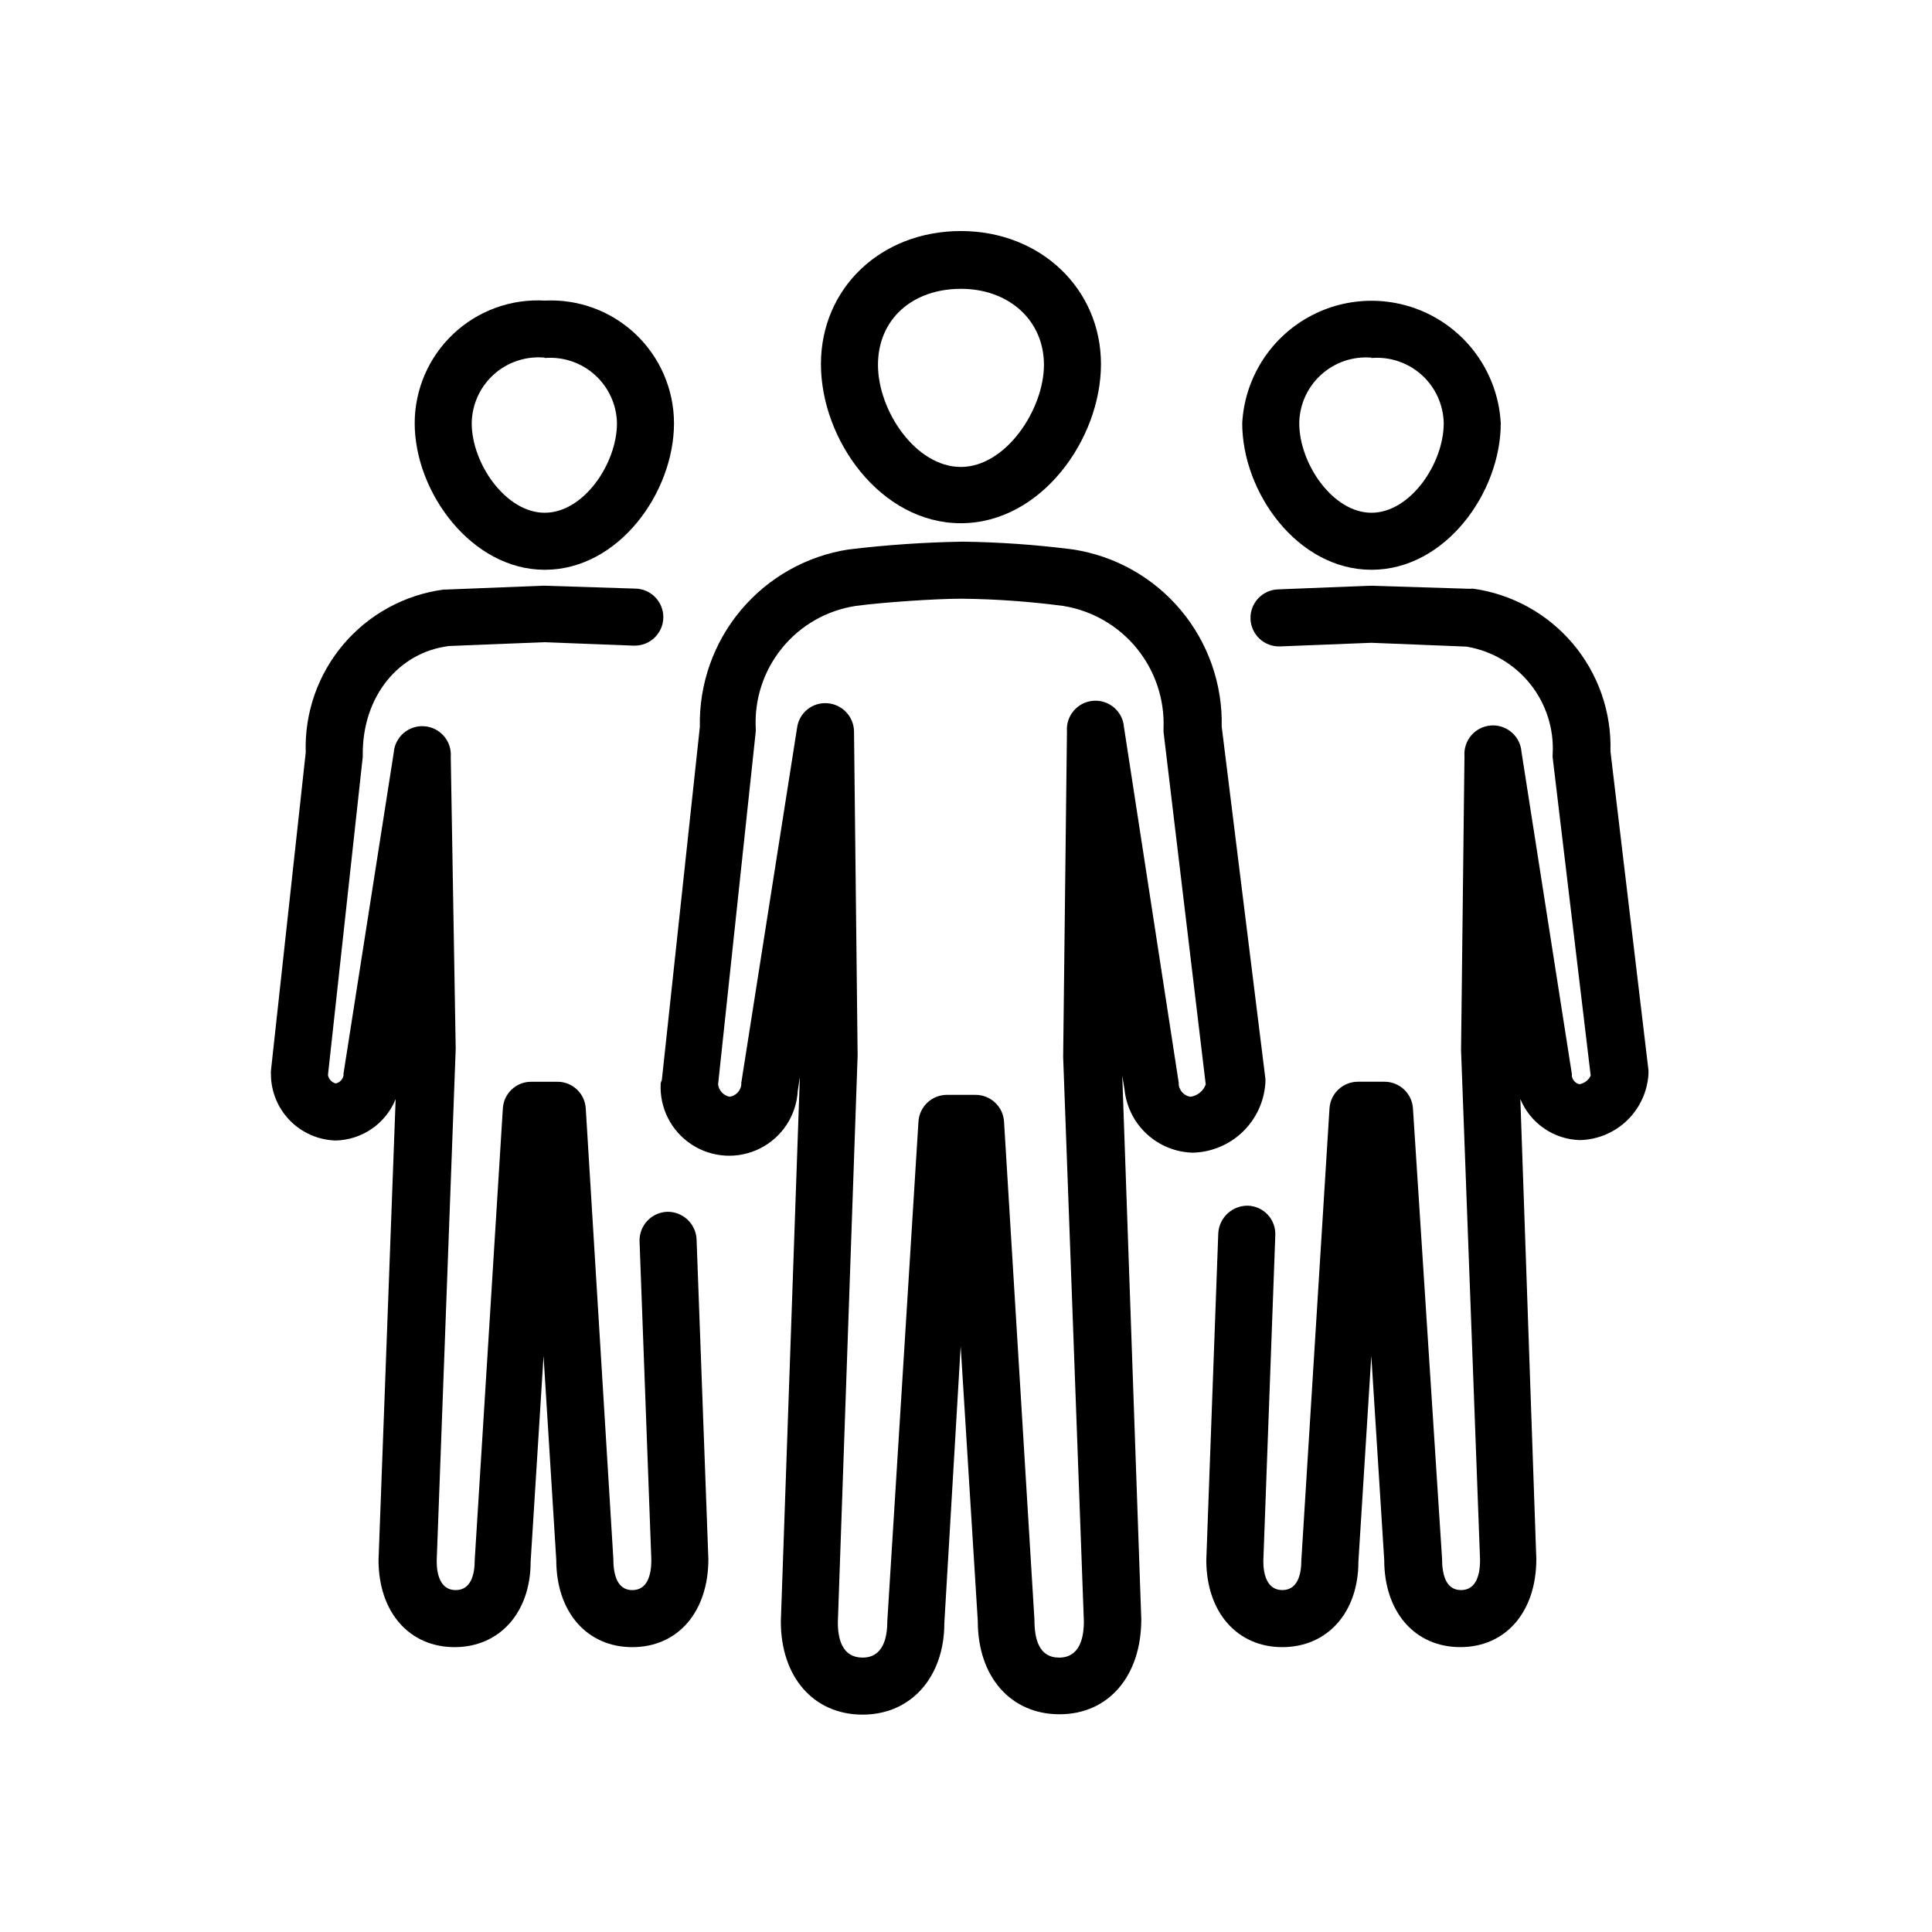 <?xml version="1.0" encoding="UTF-8"?>
<!-- Uploaded to: ICON Repo, www.svgrepo.com, Generator: ICON Repo Mixer Tools -->
<svg fill="#000000" width="800px" height="800px" version="1.1" viewBox="144 144 512 512" xmlns="http://www.w3.org/2000/svg">
 <g>
  <path d="m398.64 282.66c21.262 0 37.129-22.27 37.129-42.168 0-19.902-15.973-35.266-37.129-35.266-21.16 0-37.082 15.113-37.082 35.266 0.004 20.152 15.875 42.168 37.082 42.168zm0-62.121c12.746 0 22.016 8.363 22.016 20.152 0 11.789-10.078 27.055-22.016 27.055-11.941 0-21.965-14.863-21.965-27.055s9.219-20.148 21.965-20.148z"/>
  <path d="m319.09 431.08c-0.359 6.492 2.769 12.68 8.211 16.234 5.438 3.555 12.359 3.941 18.16 1.008 5.801-2.934 9.594-8.738 9.953-15.227l0.555-3.629-5.039 144.24c0 14.762 8.715 24.688 21.664 24.688 12.949 0 21.664-10.078 21.664-24.234l4.332-73.402 4.535 72.852c0 14.762 8.715 24.688 21.664 24.688 12.949 0 21.664-10.078 21.664-25.191l-5.039-144.04 0.605 3.727c0.477 4.5 2.574 8.676 5.902 11.746 3.328 3.066 7.66 4.82 12.184 4.93 4.973-0.121 9.719-2.109 13.285-5.578 3.566-3.465 5.695-8.148 5.961-13.113v-0.855l-11.586-93.355c0.25-11.277-3.606-22.258-10.855-30.898s-17.395-14.348-28.543-16.059c-9.711-1.25-19.484-1.941-29.273-2.066-10.102 0.168-20.191 0.859-30.227 2.066-11.148 1.73-21.289 7.453-28.535 16.098-7.246 8.645-11.105 19.629-10.863 30.91l-10.074 93.605c-0.129 0.277-0.23 0.562-0.305 0.855zm25.191-93.203c0.023-0.27 0.023-0.539 0-0.805-0.402-7.738 2.09-15.352 6.988-21.355 4.894-6.008 11.852-9.977 19.512-11.141 7.106-0.957 21.211-1.914 28.012-1.914 9.016 0.094 18.016 0.734 26.953 1.914 7.641 1.227 14.566 5.207 19.469 11.195 4.902 5.988 7.441 13.566 7.133 21.301-0.02 0.285-0.02 0.57 0 0.855l11.184 93.457c-0.641 1.766-2.215 3.031-4.078 3.273-1.594-0.266-2.836-1.527-3.074-3.125v-0.555l-14.512-94.262c-0.305-4.172-3.938-7.309-8.109-7-4.176 0.305-7.309 3.938-7.004 8.109l-1.008 86.254 5.492 149.63c0 4.332-1.109 9.574-6.551 9.574s-6.551-5.039-6.551-10.078l-8.059-132c-0.266-3.977-3.57-7.062-7.559-7.055h-7.555c-3.984-0.008-7.293 3.078-7.559 7.055l-8.262 132.5c0 4.332-1.109 9.574-6.551 9.574s-6.551-5.039-6.551-9.32l5.242-150.24-0.957-85.898c-0.066-3.938-3.129-7.168-7.055-7.457-3.918-0.309-7.414 2.461-8.008 6.348l-14.812 94.266v0.555-0.004c-0.227 1.605-1.473 2.875-3.074 3.125-1.625-0.312-2.863-1.633-3.074-3.273z"/>
  <path d="m507.46 295c19.598 0 34.258-20.504 34.258-38.844-0.641-11.797-7.305-22.438-17.641-28.16-10.34-5.719-22.895-5.719-33.23 0-10.34 5.723-17.004 16.363-17.645 28.16 0 18.34 14.66 38.844 34.258 38.844zm0-56.125c4.867-0.402 9.688 1.223 13.312 4.496 3.629 3.273 5.738 7.902 5.832 12.785 0 10.68-8.867 23.73-19.145 23.73-10.277 0-19.145-13.047-19.145-23.73 0.066-4.902 2.164-9.555 5.797-12.852 3.629-3.293 8.461-4.934 13.348-4.527z"/>
  <path d="m533.56 300.04-25.895-0.805h-0.906l-24.082 0.957h-0.004c-4.172 0.152-7.43 3.66-7.277 7.832 0.152 4.176 3.66 7.434 7.832 7.281l24.184-0.957 25.191 1.008c6.656 1.094 12.676 4.613 16.898 9.875 4.223 5.266 6.348 11.902 5.973 18.641-0.023 0.301-0.023 0.605 0 0.906l10.078 84.289v-0.004c-0.574 1.188-1.676 2.031-2.973 2.269-1.055-0.238-1.855-1.098-2.016-2.168v-0.504l-13.352-85.395c-0.305-4.172-3.938-7.309-8.109-7.004-4.176 0.309-7.309 3.938-7.004 8.113l-0.906 77.938 5.039 135.12c0 3.629-0.906 7.961-5.039 7.961-4.133 0-5.039-4.332-5.039-8.414l-7.707-119.25c-0.266-3.977-3.574-7.062-7.559-7.055h-7.004c-3.984-0.008-7.289 3.078-7.555 7.055l-7.457 119.7c0 3.629-0.906 7.961-5.039 7.961-4.133 0-5.039-4.332-5.039-7.656l3.176-86.402c0.082-2-0.641-3.953-2-5.418-1.363-1.465-3.254-2.328-5.254-2.394-4.137-0.062-7.594 3.129-7.859 7.258l-3.176 86.656c0 13.805 8.16 23.074 20.152 23.074 11.992 0 20.152-9.27 20.152-22.57l3.426-54.613 3.426 54.105c0 13.805 8.16 23.074 20.152 23.074 11.992 0 20.152-9.27 20.152-23.328l-4.231-121.92c1.297 3.152 3.484 5.859 6.293 7.789 2.809 1.934 6.117 3.008 9.527 3.094 4.676-0.121 9.141-1.996 12.5-5.25 3.359-3.258 5.371-7.66 5.637-12.332v-0.906l-10.078-84.539v-0.004c0.309-10.43-3.254-20.602-9.996-28.562-6.742-7.961-16.191-13.148-26.527-14.562z"/>
  <path d="m288.36 295c19.598 0 34.258-20.504 34.258-38.844-0.016-8.922-3.691-17.449-10.164-23.59-6.473-6.141-15.184-9.359-24.094-8.906-8.945-0.512-17.711 2.68-24.227 8.828-6.519 6.148-10.223 14.707-10.234 23.668 0 18.34 15.113 38.844 34.461 38.844zm0-56.125c4.867-0.402 9.688 1.223 13.312 4.496s5.738 7.902 5.832 12.785c0 10.68-8.816 23.73-19.145 23.73s-19.348-13.051-19.348-23.73c0.062-4.938 2.188-9.629 5.863-12.93 3.676-3.301 8.566-4.914 13.484-4.449z"/>
  <path d="m232.93 446.25c3.438-0.074 6.777-1.156 9.609-3.109 2.828-1.949 5.023-4.688 6.312-7.875l-4.535 122.17c0 13.805 8.16 23.074 20.152 23.074 11.992 0 20.152-9.27 20.152-22.57l3.426-54.613 3.375 54.109c0 13.805 8.16 23.074 20.152 23.074s20.152-9.27 20.152-23.328l-3.125-84.742 0.004 0.004c-0.191-4.148-3.656-7.391-7.809-7.305-4.184 0.164-7.449 3.676-7.305 7.859l3.125 84.438c0 3.629-0.906 7.961-5.039 7.961-4.133 0-5.039-4.332-5.039-8.414l-7.305-119.25c-0.242-3.988-3.562-7.09-7.559-7.055h-6.902c-3.977-0.008-7.266 3.086-7.508 7.055l-7.457 119.7c0 3.629-0.906 7.961-5.039 7.961-4.133 0-5.039-4.332-5.039-7.656l5.039-135.78-1.309-77.387c0.309-4.172-2.828-7.805-7-8.109-4.176-0.309-7.809 2.828-8.113 7.004l-13.301 84.992c-0.023 0.164-0.023 0.336 0 0.504-0.18 1.074-1 1.934-2.066 2.164-1.059-0.273-1.863-1.137-2.062-2.215l9.219-84.34v-0.855c0-15.113 9.422-26.852 22.871-28.516l25.191-1.008 23.73 0.906h0.301c4.176 0 7.559-3.383 7.559-7.555 0-4.176-3.383-7.559-7.559-7.559l-23.629-0.754h-0.906l-25.543 1.008h-0.555c-10.363 1.379-19.848 6.562-26.605 14.539-6.758 7.981-10.312 18.184-9.969 28.637l-9.223 84.387c-0.023 0.285-0.023 0.57 0 0.855 0.012 4.582 1.805 8.98 5.004 12.262 3.199 3.281 7.547 5.191 12.125 5.324z"/>
 </g>
</svg>